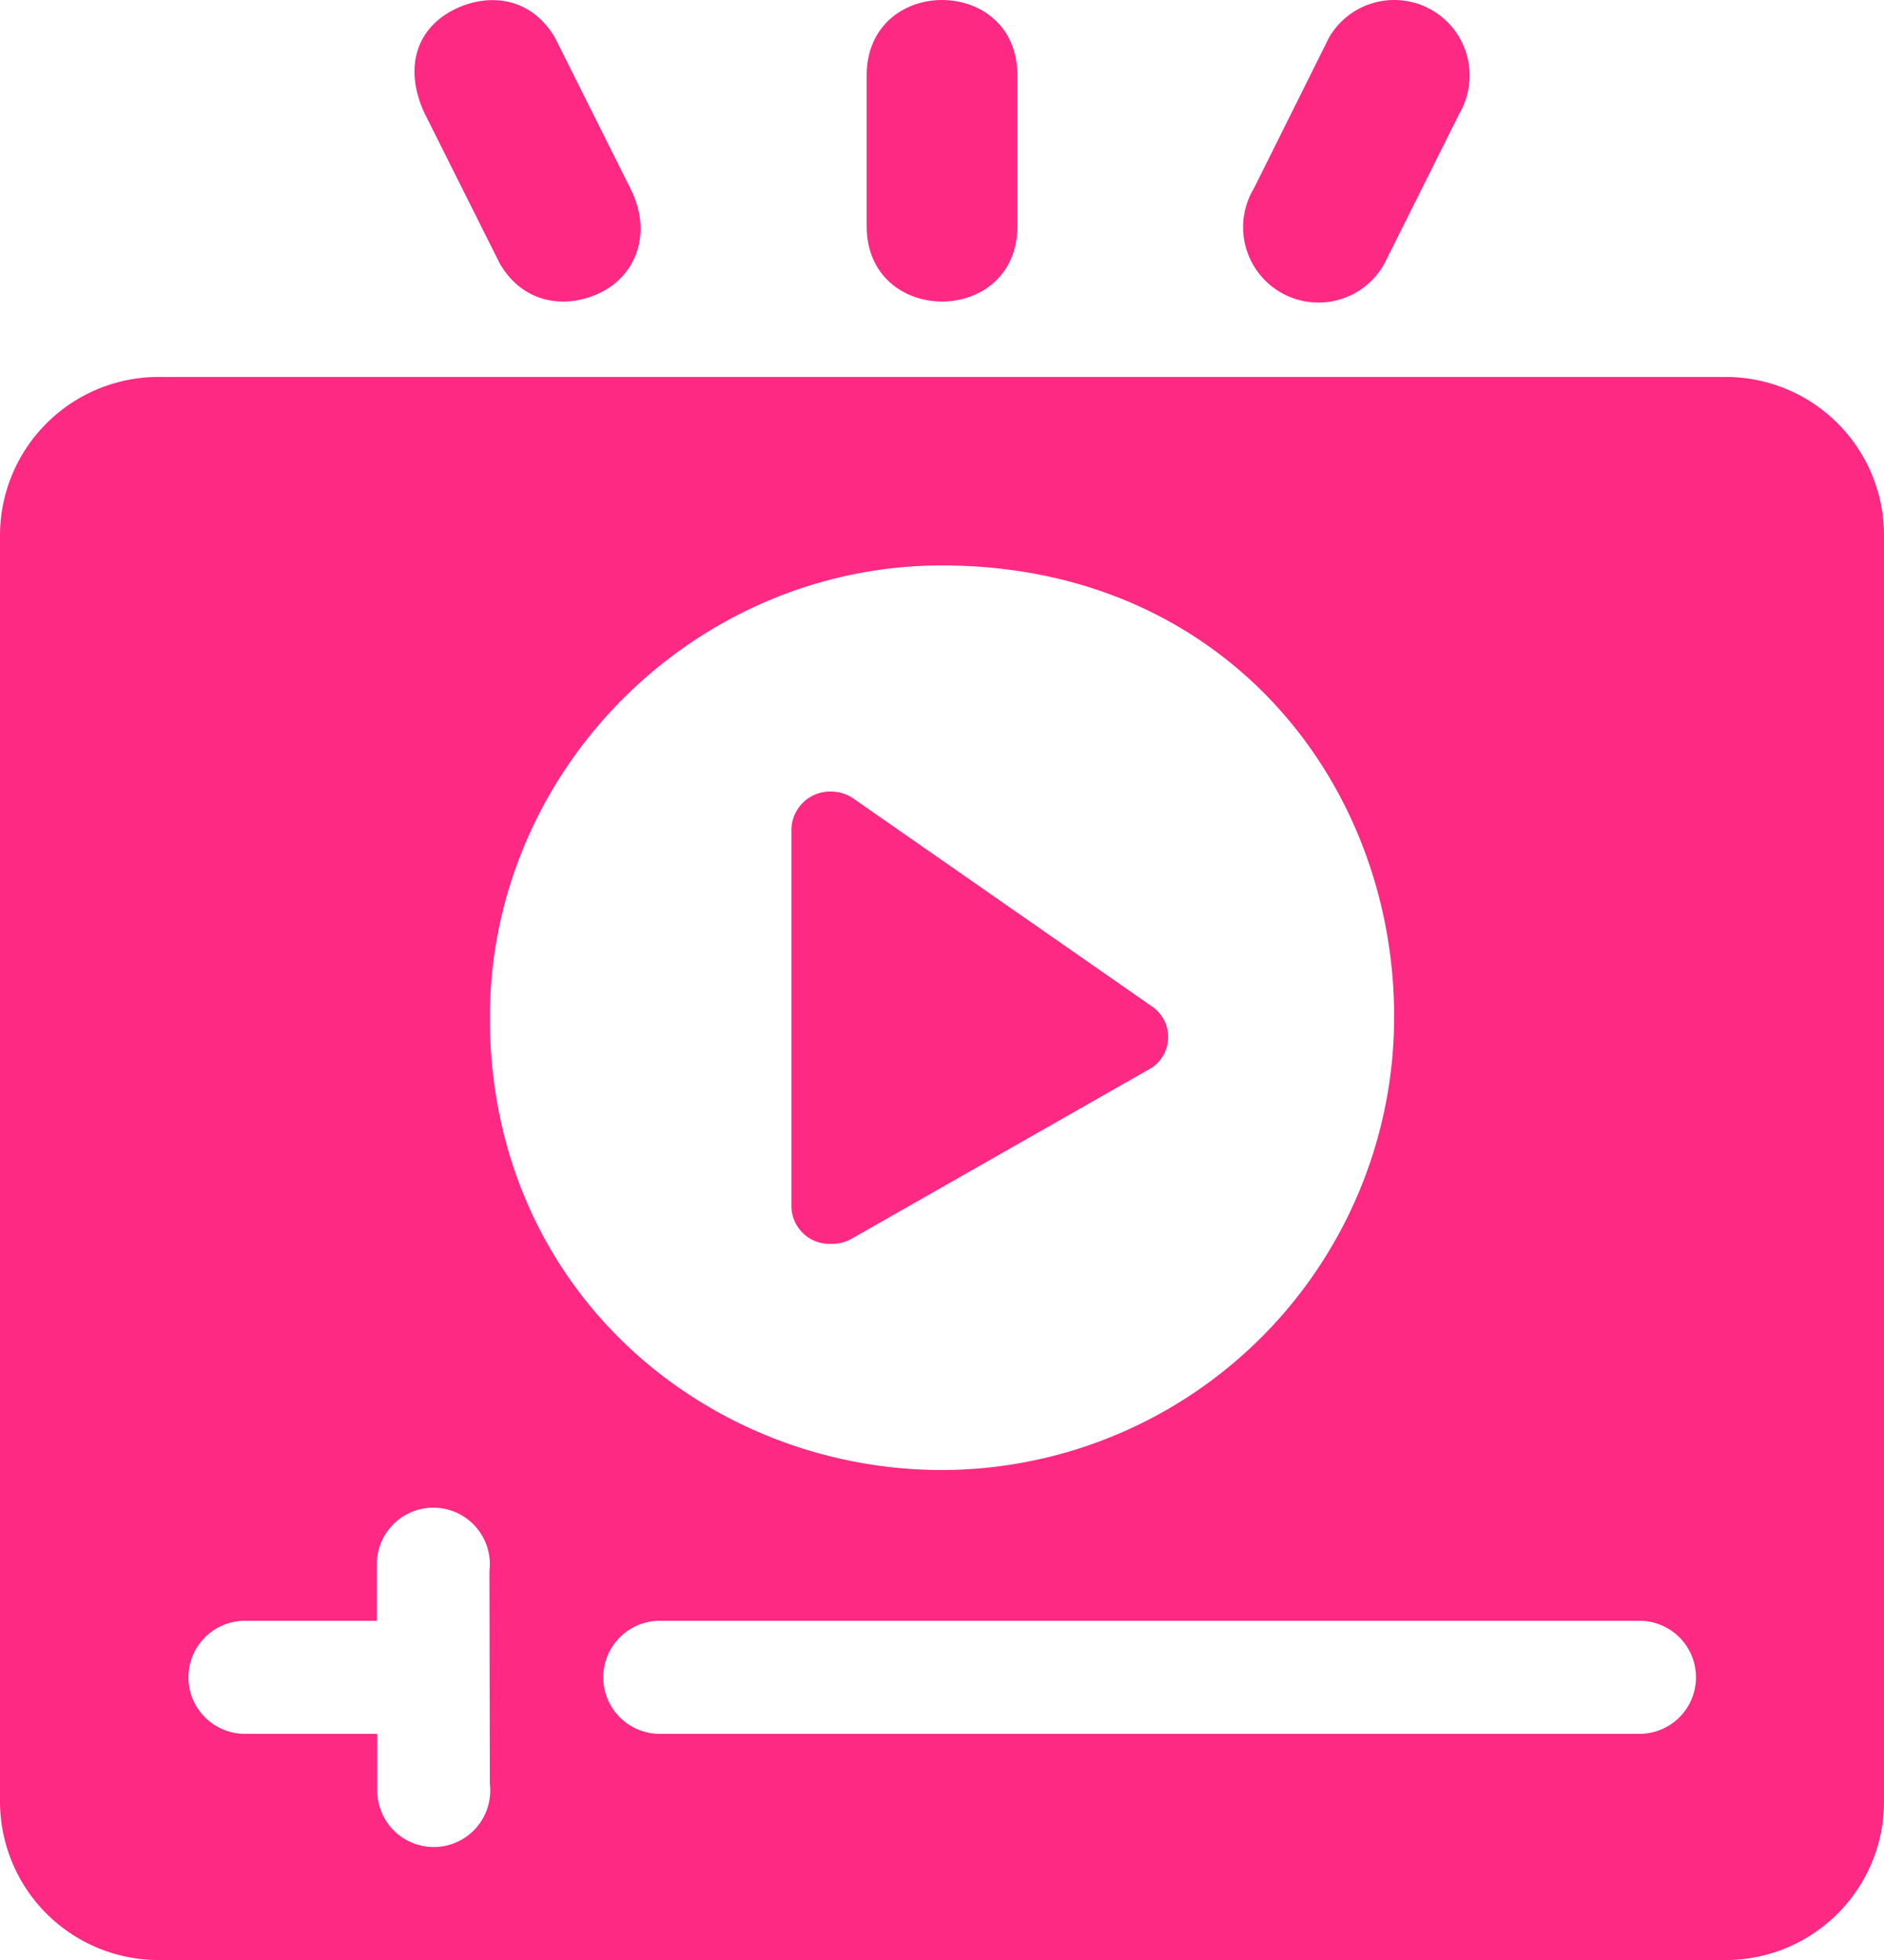 <svg xmlns="http://www.w3.org/2000/svg" viewBox="0 0 240.38 250"><defs><style>.cls-1{fill:#fe2983;}</style></defs><g id="Layer_2" data-name="Layer 2"><g id="Main"><path class="cls-1" d="M146.83,136.26l-38.05,21.67a5,5,0,0,1-2.8.72,4.84,4.84,0,0,1-5-4.71V105.78a4.93,4.93,0,0,1,5-4.82,5.11,5.11,0,0,1,2.8.82l38.05,26.49a4.72,4.72,0,0,1,0,8Z"/><path class="cls-1" d="M110.58,28.85V9.62c0-6.4,4.8-9.62,9.61-9.62s9.62,3.21,9.62,9.62V28.85c0,6.39-4.81,9.61-9.62,9.61S110.58,35.25,110.58,28.85Z"/><path class="cls-1" d="M63.79,33.66,54.17,14.45C51.62,9,52.89,3.91,57.69,1.35c4.25-2.26,9.93-2,13.14,3.5l9.61,19.21c2.77,5.48.84,10.78-3.51,13.1C72.76,39.38,67,39.1,63.79,33.66Z"/><path class="cls-1" d="M177.88,0a9.6,9.6,0,0,0-8.32,4.81L160,24a9.61,9.61,0,1,0,16.64,9.61l9.61-19.22A9.63,9.63,0,0,0,177.88,0Z"/><path class="cls-1" d="M0,68.31V229.77A20.23,20.23,0,0,0,20.23,250H220.15a20.2,20.2,0,0,0,20.23-20.2V68.28a20.2,20.2,0,0,0-20.23-20.2H20.23A20.23,20.23,0,0,0,0,68.31Zm62.5,61.5c0-31.65,26.14-57.69,57.69-57.69,36.06,0,57.76,27.81,57.69,57.69a57.81,57.81,0,0,1-57.69,57.69C90.27,187.5,62.5,164.71,62.5,129.81Zm0,97.72a7.21,7.21,0,1,1-14.37.84v-7.22H31.25a7.21,7.21,0,0,1,0-14.42H48.08v-7.21a7.21,7.21,0,1,1,14.37.84Zm146.68-6.38h-125a7.21,7.21,0,1,1,0-14.42h125a7.21,7.21,0,1,1,0,14.42Z"/></g></g></svg>